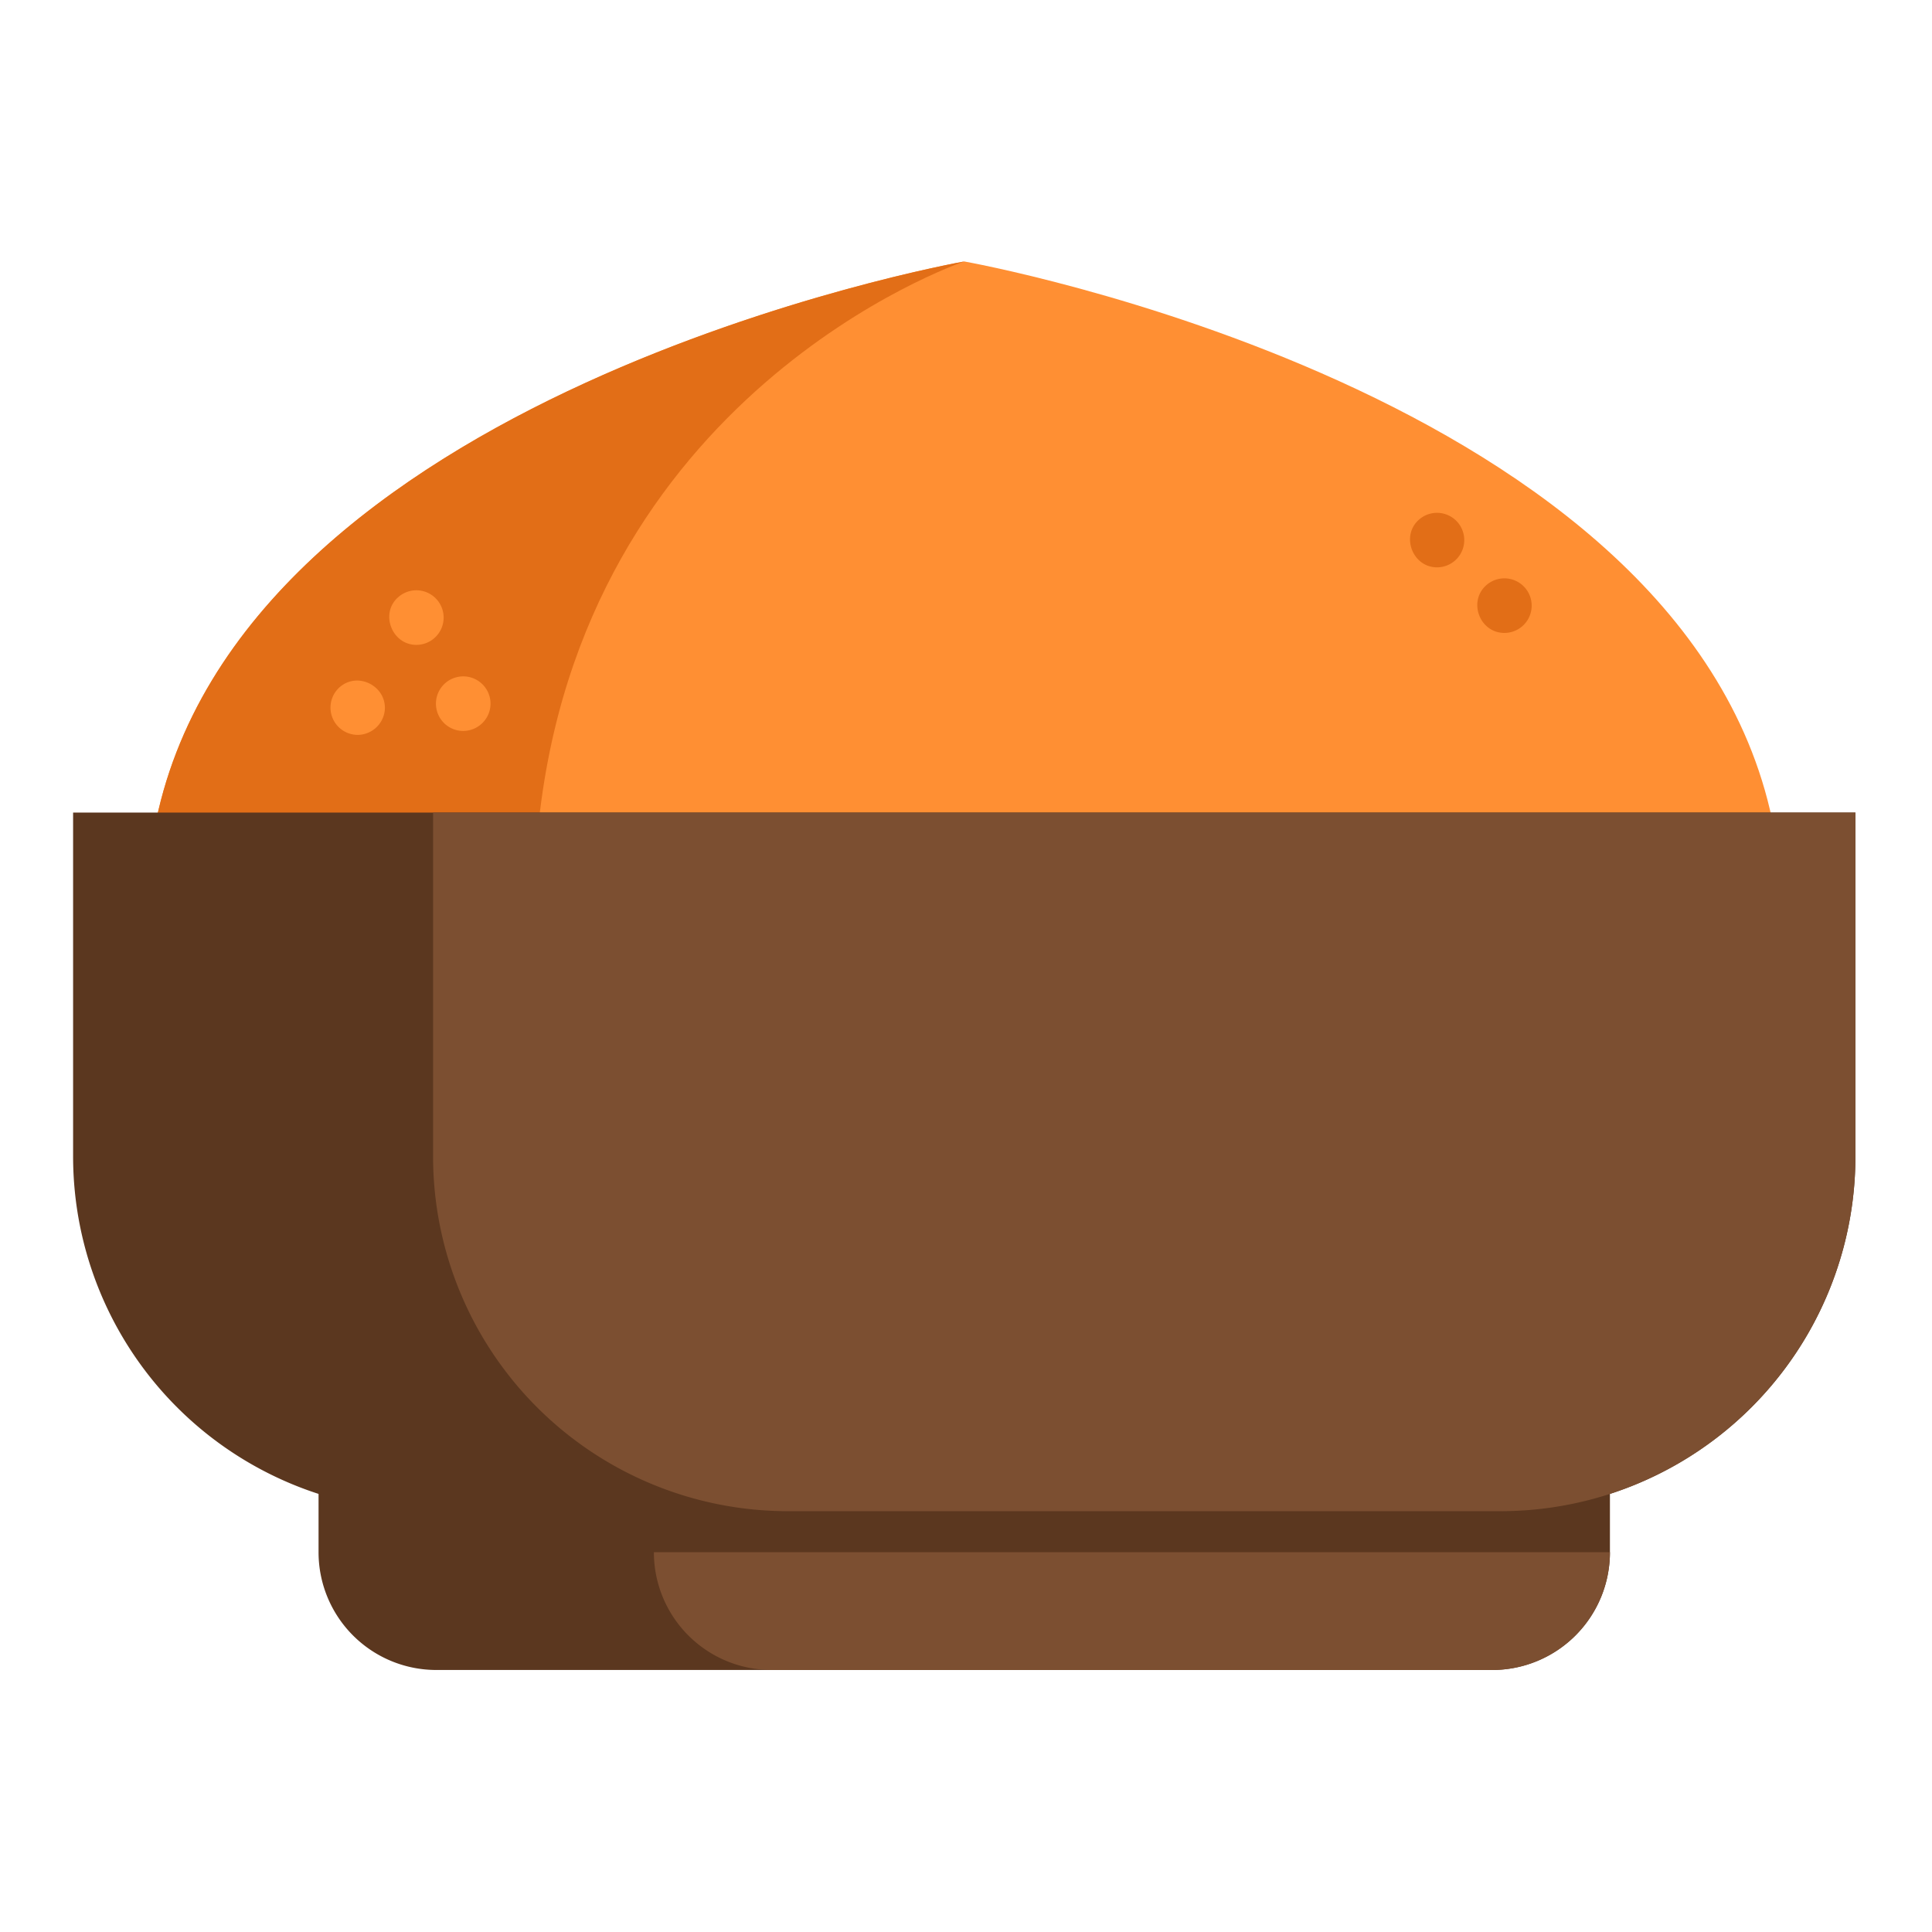 <svg xmlns="http://www.w3.org/2000/svg" viewBox="0 0 555 555"><path d="M488.71,217.54C465.43,91.05,256,54,256,54S46.56,91.05,23.28,217.54" transform="translate(21 21.11)" fill="#ff8f33"/><path d="M256,54c-2,.69-110.35,38.22-122.49,163.53H23.28C46.38,92,252.73,54.58,256,54Z" transform="translate(21 21.11)" fill="#e26e17"/><path d="M441.48,390.53v34.26a33.82,33.82,0,0,1-33.81,33.83H104.34a33.83,33.83,0,0,1-33.83-33.83V390.53Z" transform="translate(21 21.11)" fill="#5b371f"/><path d="M441.48,424.79a33.82,33.82,0,0,1-33.81,33.83h-207a33.83,33.83,0,0,1-33.83-33.83Z" transform="translate(21 21.11)" fill="#7c4f31"/><path d="M512,212.32v98.77A101.92,101.92,0,0,1,410.07,413H101.92A101.92,101.92,0,0,1,0,311.09V212.32Z" transform="translate(21 21.11)" fill="#5b371f"/><path d="M512,212.32v98.77A101.92,101.92,0,0,1,410.07,413H205.34A101.92,101.92,0,0,1,103.41,311.09V212.32Z" transform="translate(21 21.11)" fill="#7c4f31"/><path d="M81.74,190a7.84,7.84,0,0,1-4.81-14c5.4-4.19,13.39.37,12.58,7.15A7.9,7.9,0,0,1,81.74,190Z" transform="translate(21 21.11)" fill="#ff8f33"/><path d="M98.6,164.14c-7,0-10.5-9-5.26-13.65a7.84,7.84,0,1,1,5.26,13.65Z" transform="translate(21 21.11)" fill="#ff8f33"/><path d="M112.09,188.87a7.84,7.84,0,1,1,7.62-6.07A7.9,7.9,0,0,1,112.09,188.87Z" transform="translate(21 21.11)" fill="#ff8f33"/><path d="M391.82,141.87c-7.18,0-10.57-9.35-4.95-13.91a7.83,7.83,0,1,1,4.95,13.91Z" transform="translate(21 21.11)" fill="#e26e17"/><path d="M411.15,160.71c-7,0-10.44-8.86-5.32-13.59a7.84,7.84,0,1,1,5.32,13.59Z" transform="translate(21 21.11)" fill="#e26e17"/></svg>